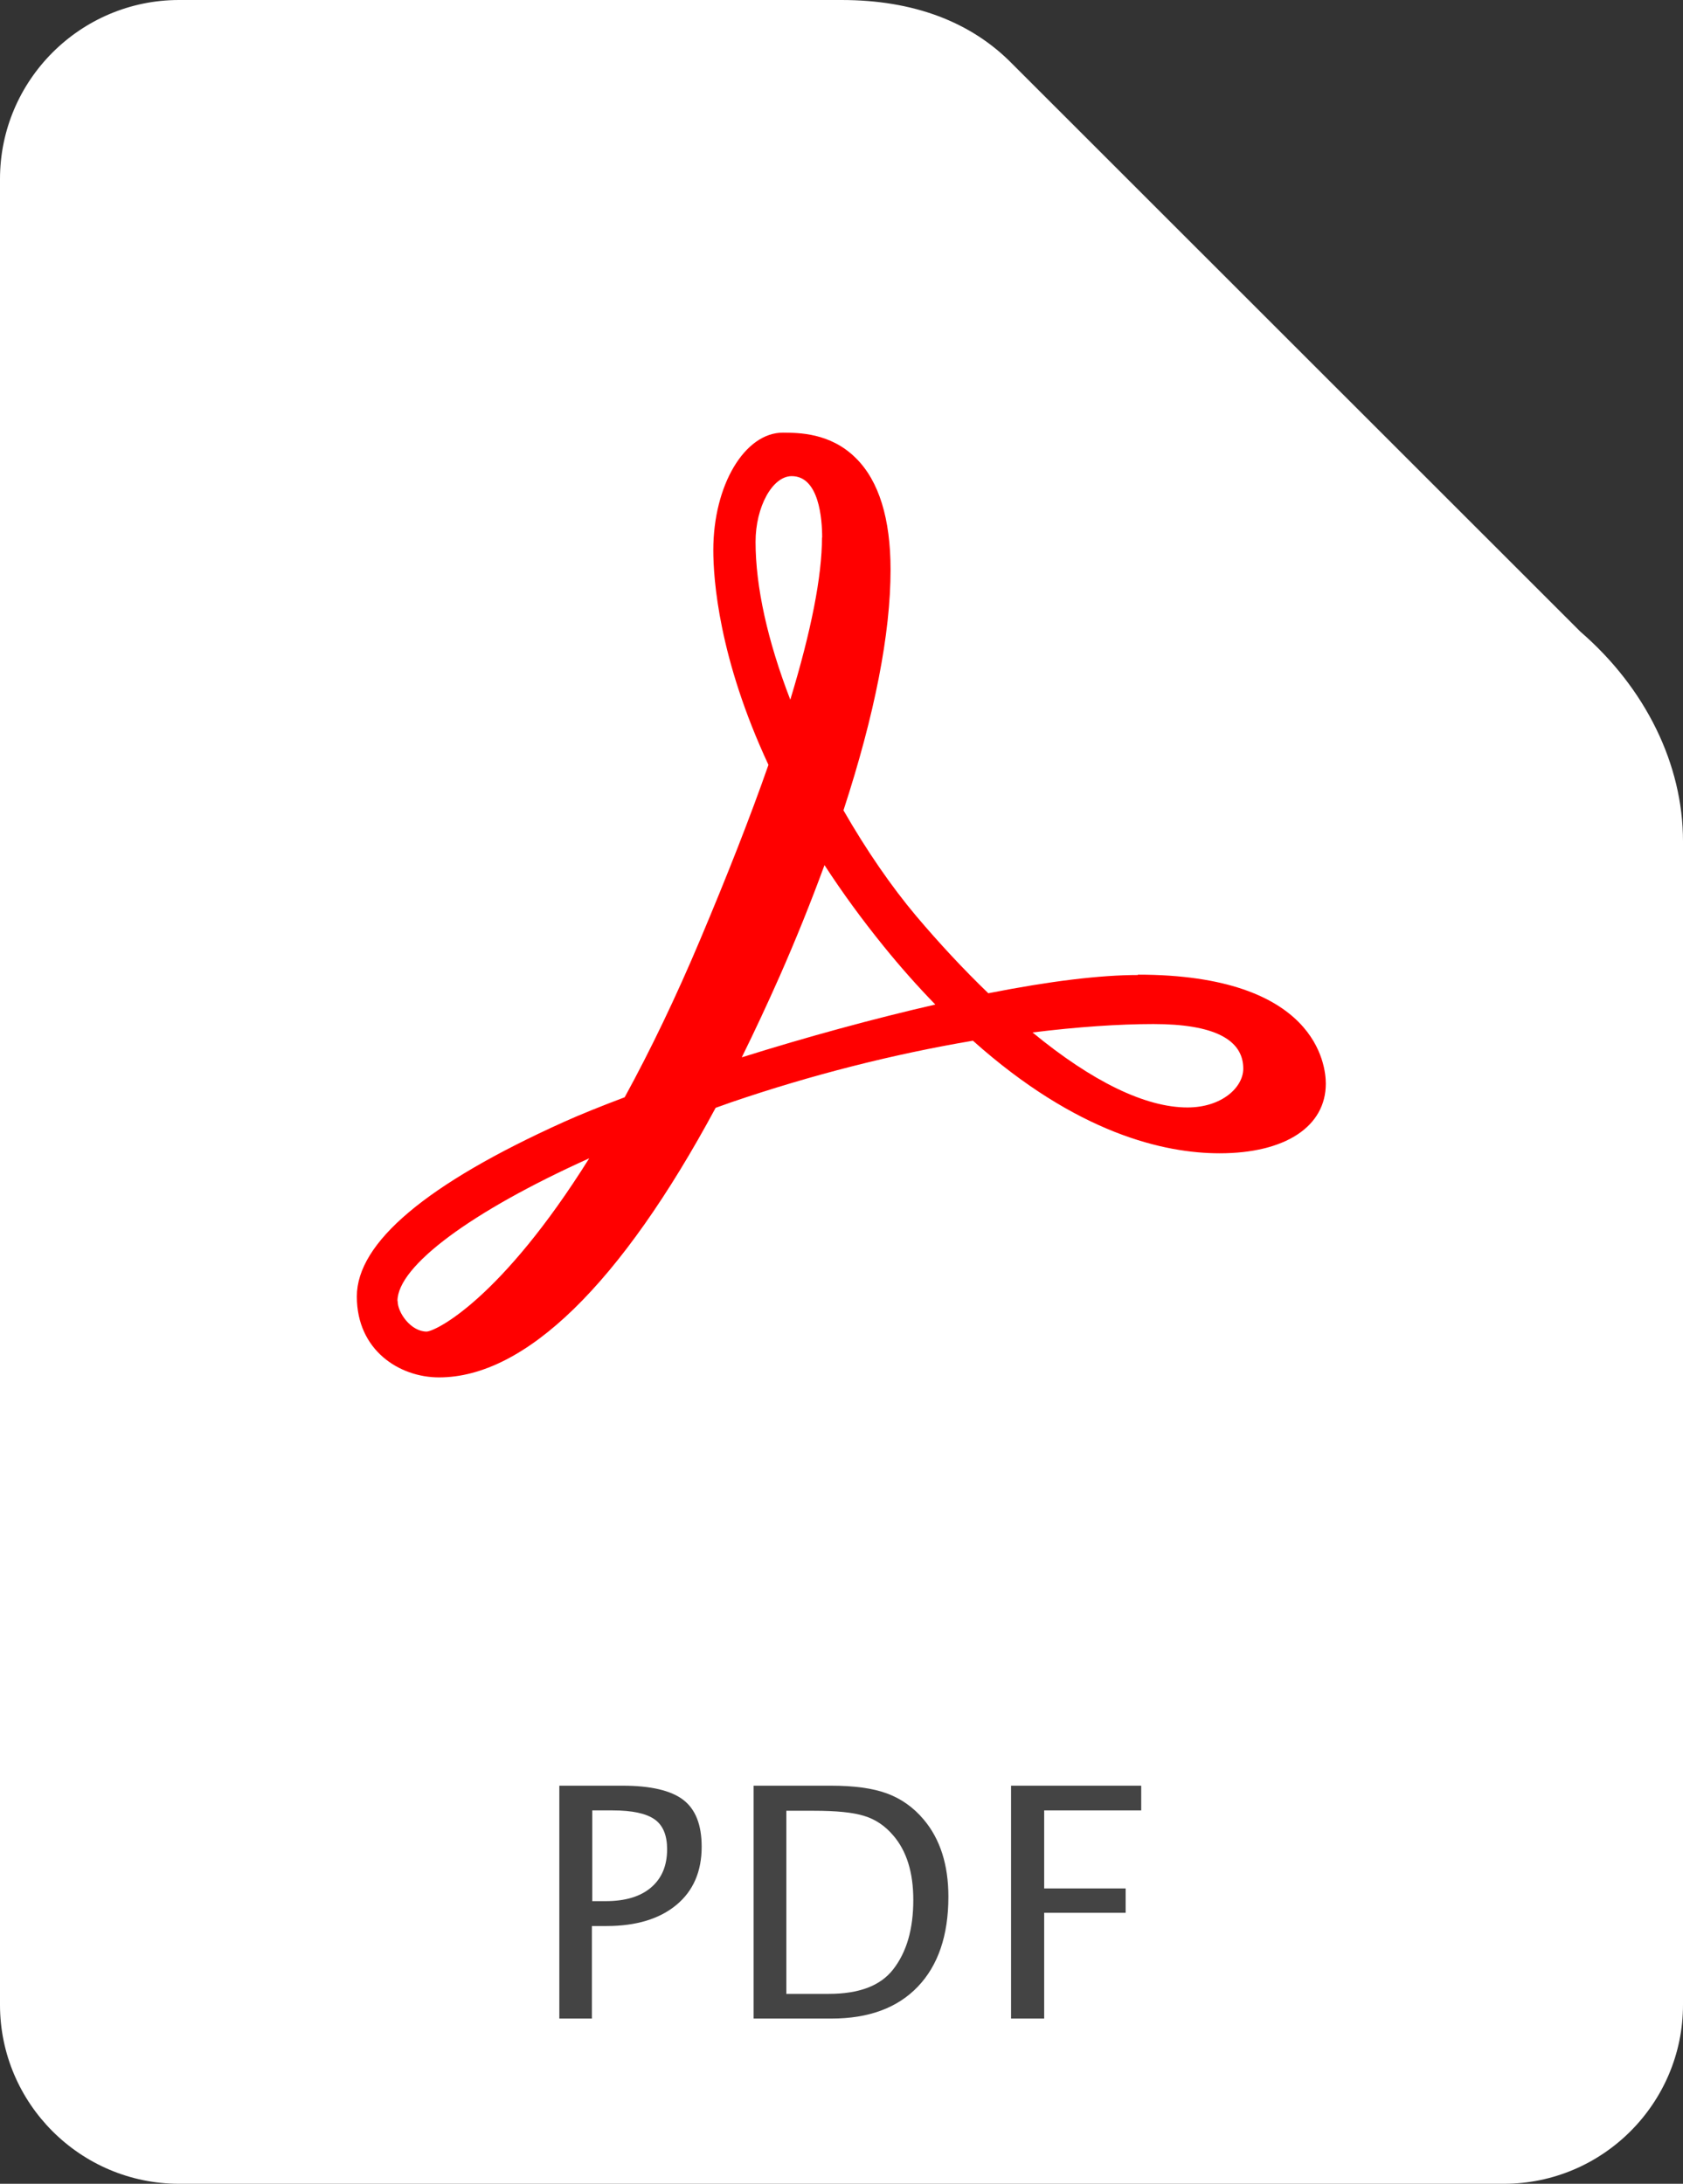 <?xml version="1.0" encoding="UTF-8"?>
<svg id="_レイヤー_1" data-name="レイヤー 1" xmlns="http://www.w3.org/2000/svg" viewBox="0 0 94 122">
  <rect x="0" y="0" width="94" height="122" fill="#333333" stroke="none"/>
  <defs>
    <style>
      .cls-1 {
        fill: #444;
      }

      .cls-1, .cls-2, .cls-3 {
        stroke-width: 0px;
      }

      .cls-2 {
        fill: #fff;
      }

      .cls-3 {
        fill: red;
      }
    </style>
  </defs>
  <path class="cls-2" d="M47,0H10C4.49,0,0,4.49,0,10v102c0,5.51,4.49,10,10,10h74c5.51,0,10-4.49,10-10V47c0-4.3-2.09-8.56-5.73-11.71L56.54,3.57c-2.31-2.36-5.53-3.57-9.54-3.57h0Z"/>
  <g>
    <path class="cls-1" d="M31.24,112.77v-13.01h3.54c1.57,0,2.7.27,3.38.79.69.53,1.03,1.4,1.03,2.62,0,1.38-.47,2.47-1.41,3.25s-2.24,1.18-3.9,1.18h-.82v5.17h-1.83ZM33.07,106.21h.75c1.1,0,1.94-.25,2.54-.76s.9-1.22.9-2.14c0-.78-.23-1.34-.7-1.67s-1.25-.5-2.35-.5h-1.13v5.06Z"/>
    <path class="cls-1" d="M42.09,112.77v-13.01h4.32c1.29,0,2.33.14,3.12.43s1.48.77,2.06,1.46c.92,1.09,1.38,2.53,1.38,4.31,0,2.16-.57,3.84-1.71,5.03s-2.75,1.78-4.82,1.78h-4.35ZM43.93,111.39h2.36c1.69,0,2.88-.45,3.59-1.36.76-.97,1.13-2.26,1.13-3.89,0-1.53-.37-2.73-1.12-3.6-.45-.53-.99-.9-1.62-1.09-.63-.2-1.57-.29-2.83-.29h-1.52v10.25Z"/>
    <path class="cls-1" d="M56.47,112.77v-13.01h7.27v1.38h-5.42v4.36h4.55v1.36h-4.55v5.91h-1.85Z"/>
  </g>
  <path class="cls-3" d="M63.56,54.47c-2.1,0-4.92.34-8.36,1.02-1.37-1.32-2.73-2.78-4.04-4.33-1.37-1.63-2.77-3.66-4.05-5.89,1.75-5.36,2.63-9.88,2.63-13.44,0-2.86-.65-4.96-1.93-6.23-1.44-1.44-3.23-1.42-4.08-1.43-2.14,0-3.89,2.94-3.89,6.56,0,1.63.3,6.03,3.08,12-1.02,2.92-2.31,6.2-3.82,9.78-1.34,3.18-2.76,6.14-4.21,8.79-1.35.51-2.49.97-3.4,1.38-7.67,3.46-11.56,6.74-11.56,9.75s2.38,4.52,4.59,4.52c4.81,0,10.15-5.21,15.45-15.06.3-.11.59-.21.9-.32,4.46-1.52,8.99-2.67,13.47-3.43,5.81,5.19,10.69,6.29,13.78,6.29,3.66,0,5.93-1.49,5.93-3.89,0-1.02-.51-6.09-10.5-6.09ZM64.43,57.21c3.32,0,5.01.84,5.01,2.49,0,1.04-1.19,2.17-3.12,2.17-2.34,0-5.31-1.44-8.65-4.19,2.48-.31,4.84-.47,6.76-.47ZM45.91,30.03c0,2.16-.6,5.21-1.77,9.06-1.27-3.29-1.94-6.31-1.94-8.82,0-1.95.94-3.67,2.02-3.67,1.53,0,1.7,2.4,1.7,3.43ZM43.55,54.53c.89-2.02,1.73-4.1,2.5-6.2,1,1.54,2.11,3.06,3.31,4.54.93,1.15,1.88,2.22,2.88,3.25-3.4.78-7.15,1.8-10.81,2.95.72-1.46,1.43-2.98,2.12-4.54ZM22.2,72.68c0-1.95,4.14-5.01,10.71-7.97-4.9,7.83-8.53,9.65-9.08,9.68-.88,0-1.62-1.05-1.62-1.7Z"/>
</svg>